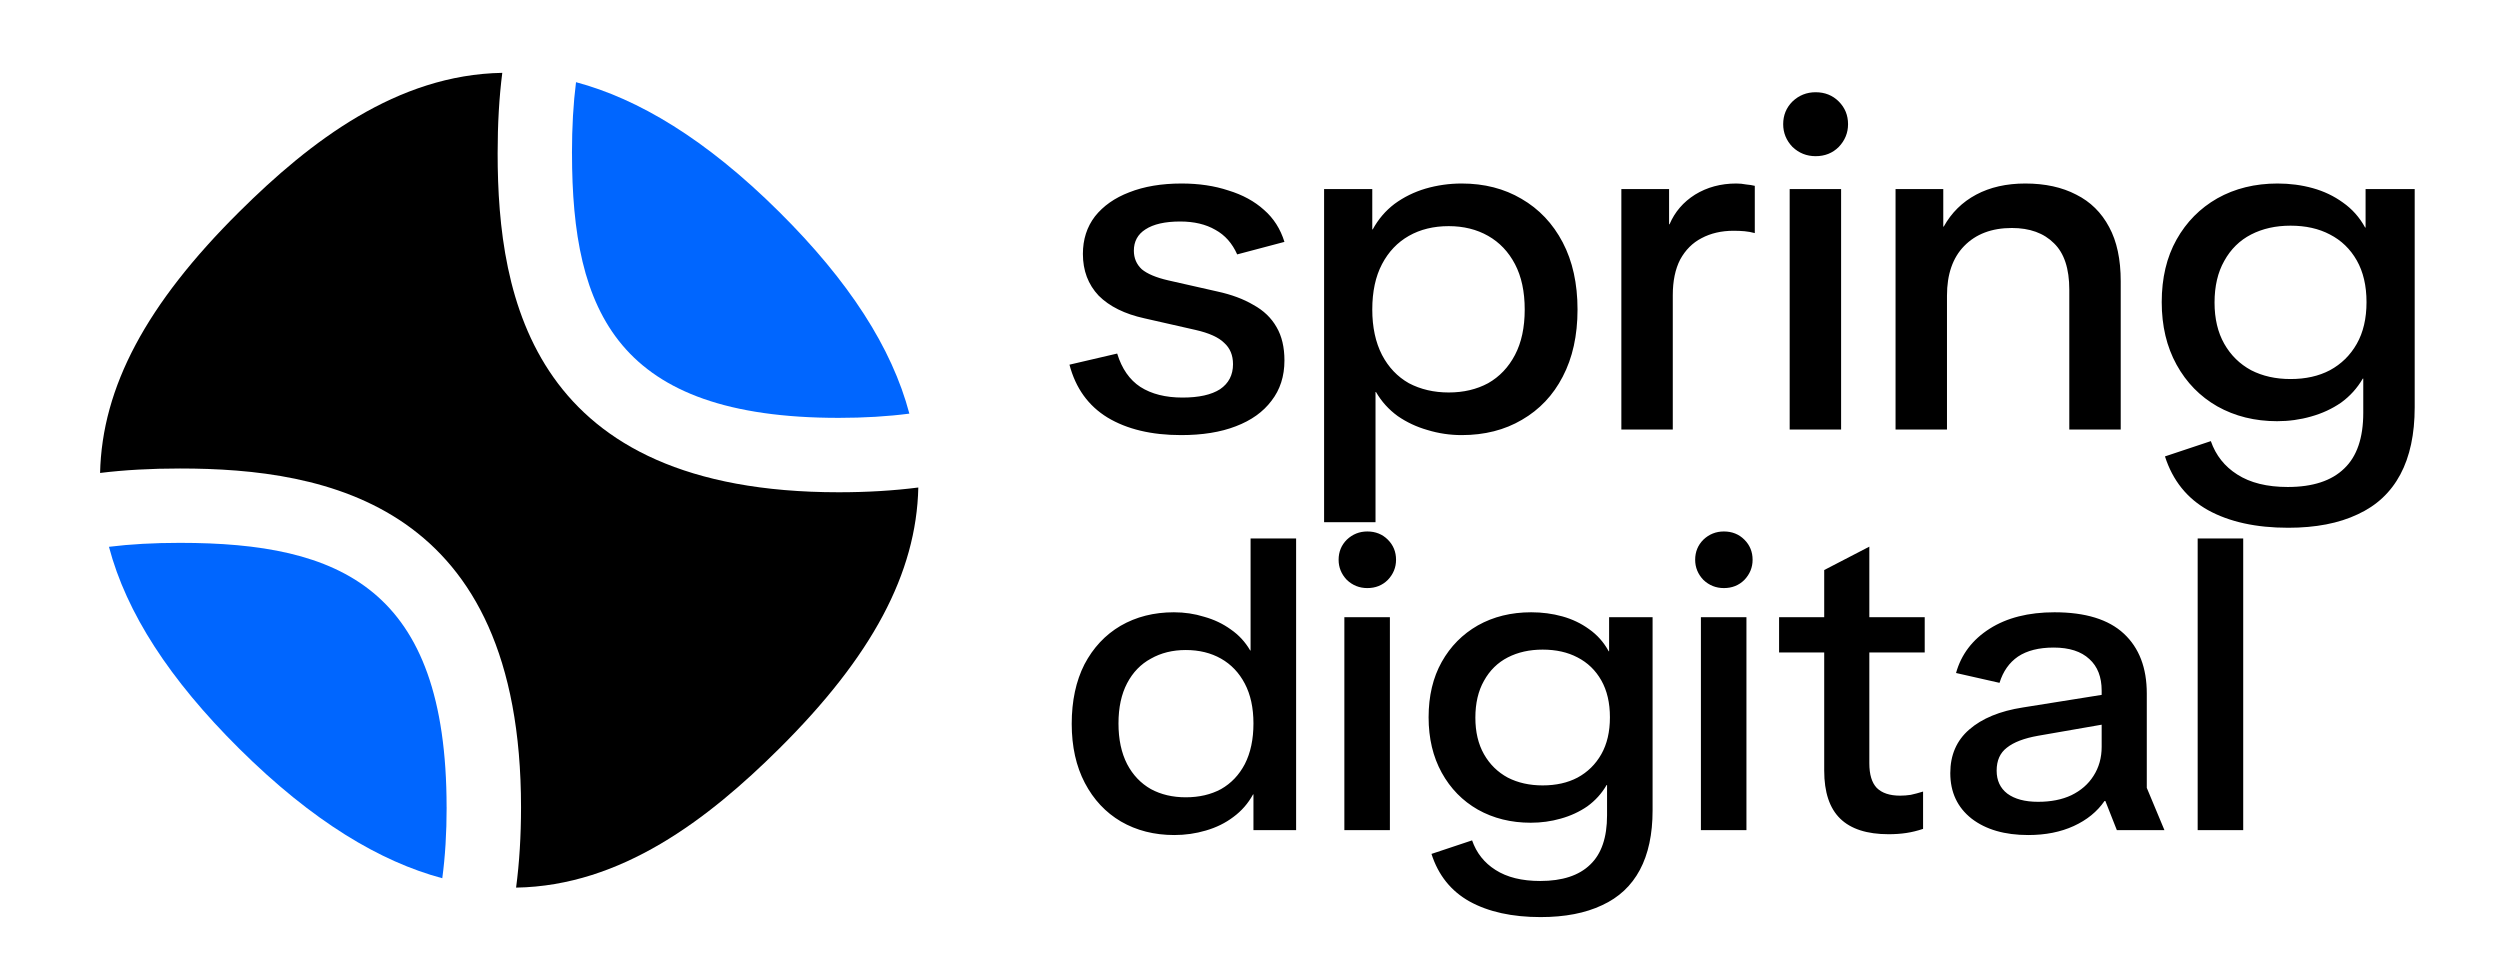 <?xml version="1.0" encoding="UTF-8"?> <svg xmlns="http://www.w3.org/2000/svg" width="518" height="199" viewBox="0 0 518 199" fill="none"><g clip-path="url(#clip0_63_2)"><path d="M244.728 90.152C238.584 90.152 233.496 88.936 229.464 86.504C225.496 84.072 222.872 80.424 221.592 75.56L231.48 73.256C232.44 76.392 234.04 78.696 236.28 80.168C238.584 81.64 241.496 82.376 245.016 82.376C248.408 82.376 251 81.8 252.792 80.648C254.584 79.432 255.48 77.704 255.48 75.464C255.48 73.608 254.872 72.136 253.656 71.048C252.504 69.896 250.52 69 247.704 68.36L237.144 65.96C233.048 65.064 229.88 63.496 227.64 61.256C225.464 58.952 224.376 56.072 224.376 52.616C224.376 49.608 225.208 47.016 226.872 44.84C228.6 42.664 230.968 41 233.976 39.848C237.048 38.632 240.664 38.024 244.824 38.024C248.408 38.024 251.64 38.504 254.52 39.464C257.464 40.36 259.928 41.704 261.912 43.496C263.896 45.224 265.304 47.432 266.136 50.12L256.344 52.712C255.32 50.408 253.816 48.712 251.832 47.624C249.848 46.472 247.416 45.896 244.536 45.896C241.4 45.896 239 46.44 237.336 47.528C235.736 48.552 234.936 50.024 234.936 51.944C234.936 53.48 235.48 54.76 236.568 55.784C237.72 56.744 239.544 57.512 242.04 58.088L252.216 60.392C255.16 61.032 257.656 61.96 259.704 63.176C261.816 64.328 263.416 65.864 264.504 67.784C265.592 69.64 266.136 71.944 266.136 74.696C266.136 77.96 265.24 80.744 263.448 83.048C261.72 85.352 259.256 87.112 256.056 88.328C252.92 89.544 249.144 90.152 244.728 90.152ZM274.352 108.2V39.176H284.336V47.528H284.432C285.584 45.416 287.088 43.656 288.944 42.248C290.864 40.84 293.008 39.784 295.376 39.08C297.808 38.376 300.304 38.024 302.864 38.024C307.536 38.024 311.664 39.08 315.248 41.192C318.896 43.304 321.744 46.312 323.792 50.216C325.84 54.12 326.864 58.76 326.864 64.136C326.864 69.512 325.84 74.152 323.792 78.056C321.808 81.896 318.992 84.872 315.344 86.984C311.76 89.096 307.6 90.152 302.864 90.152C300.432 90.152 298.064 89.8 295.76 89.096C293.52 88.456 291.472 87.496 289.616 86.216C287.76 84.872 286.256 83.208 285.104 81.224H285.008V108.2H274.352ZM300.176 81.32C303.248 81.32 305.968 80.68 308.336 79.4C310.704 78.056 312.56 76.104 313.904 73.544C315.248 70.984 315.92 67.848 315.92 64.136C315.92 60.424 315.248 57.288 313.904 54.728C312.56 52.168 310.704 50.216 308.336 48.872C305.968 47.528 303.248 46.856 300.176 46.856C297.04 46.856 294.288 47.528 291.92 48.872C289.552 50.216 287.696 52.168 286.352 54.728C285.008 57.288 284.336 60.424 284.336 64.136C284.336 67.784 285.008 70.92 286.352 73.544C287.696 76.104 289.552 78.056 291.92 79.4C294.352 80.68 297.104 81.32 300.176 81.32ZM335.945 89V39.176H345.833V46.472H345.929C347.017 43.912 348.777 41.864 351.209 40.328C353.705 38.792 356.553 38.024 359.753 38.024C360.457 38.024 361.129 38.088 361.769 38.216C362.473 38.28 363.081 38.376 363.593 38.504V48.296C362.889 48.104 362.185 47.976 361.481 47.912C360.777 47.848 360.009 47.816 359.177 47.816C356.681 47.816 354.473 48.328 352.553 49.352C350.697 50.312 349.225 51.784 348.137 53.768C347.113 55.752 346.601 58.216 346.601 61.16V89H335.945ZM370.82 89V39.176H381.476V89H370.82ZM376.196 32.36C374.34 32.36 372.74 31.72 371.396 30.44C370.116 29.096 369.476 27.528 369.476 25.736C369.476 23.88 370.116 22.312 371.396 21.032C372.74 19.752 374.34 19.112 376.196 19.112C378.116 19.112 379.716 19.752 380.996 21.032C382.276 22.312 382.916 23.88 382.916 25.736C382.916 27.528 382.276 29.096 380.996 30.44C379.716 31.72 378.116 32.36 376.196 32.36ZM428.758 89V60.008C428.758 55.656 427.702 52.456 425.59 50.408C423.478 48.296 420.566 47.24 416.854 47.24C412.694 47.24 409.398 48.488 406.966 50.984C404.598 53.416 403.414 56.84 403.414 61.256V89H392.758V39.176H402.646V46.952H402.742C404.342 44.072 406.582 41.864 409.462 40.328C412.342 38.792 415.734 38.024 419.638 38.024C423.734 38.024 427.254 38.792 430.198 40.328C433.142 41.8 435.414 44.04 437.014 47.048C438.614 49.992 439.414 53.736 439.414 58.28V89H428.758ZM474.117 109.352C467.461 109.352 461.925 108.136 457.509 105.704C453.157 103.272 450.181 99.56 448.581 94.568L458.085 91.4C459.109 94.344 460.933 96.648 463.557 98.312C466.245 100.04 469.733 100.904 474.021 100.904C479.205 100.904 483.109 99.624 485.733 97.064C488.357 94.568 489.669 90.728 489.669 85.544V78.44H489.573C488.421 80.424 486.917 82.088 485.061 83.432C483.205 84.712 481.125 85.672 478.821 86.312C476.581 86.952 474.245 87.272 471.813 87.272C467.205 87.272 463.077 86.248 459.429 84.2C455.845 82.152 453.029 79.272 450.981 75.56C448.933 71.848 447.909 67.528 447.909 62.6C447.909 57.608 448.933 53.288 450.981 49.64C453.029 45.992 455.845 43.144 459.429 41.096C463.077 39.048 467.237 38.024 471.909 38.024C474.469 38.024 476.901 38.344 479.205 38.984C481.509 39.624 483.589 40.616 485.445 41.96C487.365 43.304 488.901 45.032 490.053 47.144H490.149V39.176H500.325V84.392C500.325 89.96 499.333 94.6 497.349 98.312C495.365 102.024 492.421 104.776 488.517 106.568C484.613 108.424 479.813 109.352 474.117 109.352ZM474.597 78.536C477.733 78.536 480.453 77.928 482.757 76.712C485.125 75.432 486.981 73.608 488.325 71.24C489.669 68.872 490.341 65.992 490.341 62.6C490.341 59.208 489.669 56.328 488.325 53.96C486.981 51.592 485.125 49.8 482.757 48.584C480.453 47.368 477.733 46.76 474.597 46.76C471.525 46.76 468.805 47.368 466.437 48.584C464.069 49.8 462.213 51.624 460.869 54.056C459.525 56.424 458.853 59.304 458.853 62.696C458.853 66.024 459.525 68.872 460.869 71.24C462.213 73.608 464.069 75.432 466.437 76.712C468.805 77.928 471.525 78.536 474.597 78.536Z" fill="black"></path><path d="M243.31 173.02C239.173 173.02 235.49 172.085 232.26 170.215C229.087 168.345 226.593 165.682 224.78 162.225C222.967 158.768 222.06 154.688 222.06 149.985C222.06 145.225 222.938 141.117 224.695 137.66C226.508 134.203 229.002 131.54 232.175 129.67C235.405 127.8 239.088 126.865 243.225 126.865C245.435 126.865 247.532 127.177 249.515 127.8C251.555 128.367 253.397 129.245 255.04 130.435C256.683 131.568 258.015 133.013 259.035 134.77H259.12V111.565H268.555V172H259.715V164.605H259.63C258.61 166.475 257.25 168.033 255.55 169.28C253.907 170.527 252.008 171.462 249.855 172.085C247.758 172.708 245.577 173.02 243.31 173.02ZM245.69 165.2C248.467 165.2 250.903 164.633 253 163.5C255.097 162.31 256.74 160.582 257.93 158.315C259.12 155.992 259.715 153.187 259.715 149.9C259.715 146.67 259.12 143.922 257.93 141.655C256.74 139.388 255.097 137.66 253 136.47C250.903 135.28 248.467 134.685 245.69 134.685C242.97 134.685 240.562 135.28 238.465 136.47C236.368 137.603 234.725 139.303 233.535 141.57C232.345 143.837 231.75 146.613 231.75 149.9C231.75 153.187 232.345 155.992 233.535 158.315C234.725 160.582 236.368 162.31 238.465 163.5C240.562 164.633 242.97 165.2 245.69 165.2ZM278.551 172V127.885H287.986V172H278.551ZM283.311 121.85C281.668 121.85 280.251 121.283 279.061 120.15C277.928 118.96 277.361 117.572 277.361 115.985C277.361 114.342 277.928 112.953 279.061 111.82C280.251 110.687 281.668 110.12 283.311 110.12C285.011 110.12 286.428 110.687 287.561 111.82C288.694 112.953 289.261 114.342 289.261 115.985C289.261 117.572 288.694 118.96 287.561 120.15C286.428 121.283 285.011 121.85 283.311 121.85ZM319.211 190.02C313.318 190.02 308.416 188.943 304.506 186.79C300.653 184.637 298.018 181.35 296.601 176.93L305.016 174.125C305.923 176.732 307.538 178.772 309.861 180.245C312.241 181.775 315.329 182.54 319.126 182.54C323.716 182.54 327.173 181.407 329.496 179.14C331.819 176.93 332.981 173.53 332.981 168.94V162.65H332.896C331.876 164.407 330.544 165.88 328.901 167.07C327.258 168.203 325.416 169.053 323.376 169.62C321.393 170.187 319.324 170.47 317.171 170.47C313.091 170.47 309.436 169.563 306.206 167.75C303.033 165.937 300.539 163.387 298.726 160.1C296.913 156.813 296.006 152.988 296.006 148.625C296.006 144.205 296.913 140.38 298.726 137.15C300.539 133.92 303.033 131.398 306.206 129.585C309.436 127.772 313.119 126.865 317.256 126.865C319.523 126.865 321.676 127.148 323.716 127.715C325.756 128.282 327.598 129.16 329.241 130.35C330.941 131.54 332.301 133.07 333.321 134.94H333.406V127.885H342.416V167.92C342.416 172.85 341.538 176.958 339.781 180.245C338.024 183.532 335.418 185.968 331.961 187.555C328.504 189.198 324.254 190.02 319.211 190.02ZM319.636 162.735C322.413 162.735 324.821 162.197 326.861 161.12C328.958 159.987 330.601 158.372 331.791 156.275C332.981 154.178 333.576 151.628 333.576 148.625C333.576 145.622 332.981 143.072 331.791 140.975C330.601 138.878 328.958 137.292 326.861 136.215C324.821 135.138 322.413 134.6 319.636 134.6C316.916 134.6 314.508 135.138 312.411 136.215C310.314 137.292 308.671 138.907 307.481 141.06C306.291 143.157 305.696 145.707 305.696 148.71C305.696 151.657 306.291 154.178 307.481 156.275C308.671 158.372 310.314 159.987 312.411 161.12C314.508 162.197 316.916 162.735 319.636 162.735ZM352.428 172V127.885H361.863V172H352.428ZM357.188 121.85C355.545 121.85 354.128 121.283 352.938 120.15C351.805 118.96 351.238 117.572 351.238 115.985C351.238 114.342 351.805 112.953 352.938 111.82C354.128 110.687 355.545 110.12 357.188 110.12C358.888 110.12 360.305 110.687 361.438 111.82C362.571 112.953 363.138 114.342 363.138 115.985C363.138 117.572 362.571 118.96 361.438 120.15C360.305 121.283 358.888 121.85 357.188 121.85ZM391.321 172.85C386.844 172.85 383.501 171.773 381.291 169.62C379.081 167.467 377.976 164.152 377.976 159.675V118.11L387.326 113.265V158.145C387.326 160.468 387.836 162.168 388.856 163.245C389.933 164.322 391.548 164.86 393.701 164.86C394.438 164.86 395.174 164.803 395.911 164.69C396.704 164.52 397.554 164.293 398.461 164.01V171.745C397.271 172.142 396.109 172.425 394.976 172.595C393.843 172.765 392.624 172.85 391.321 172.85ZM368.626 135.195V127.885H398.801V135.195H368.626ZM420.25 173.02C415.377 173.02 411.467 171.887 408.52 169.62C405.573 167.297 404.1 164.152 404.1 160.185C404.1 156.445 405.403 153.442 408.01 151.175C410.673 148.852 414.385 147.322 419.145 146.585L439.375 143.355V149.475L422.29 152.45C419.4 152.96 417.247 153.782 415.83 154.915C414.413 155.992 413.705 157.578 413.705 159.675C413.705 161.715 414.442 163.302 415.915 164.435C417.445 165.568 419.57 166.135 422.29 166.135C424.953 166.135 427.248 165.682 429.175 164.775C431.158 163.812 432.688 162.48 433.765 160.78C434.898 159.023 435.465 157.012 435.465 154.745V143.1C435.465 140.267 434.615 138.085 432.915 136.555C431.215 134.968 428.75 134.175 425.52 134.175C422.46 134.175 419.995 134.798 418.125 136.045C416.312 137.292 415.037 139.105 414.3 141.485L405.29 139.445C406.367 135.592 408.69 132.532 412.26 130.265C415.83 127.998 420.307 126.865 425.69 126.865C432.093 126.865 436.882 128.338 440.055 131.285C443.228 134.232 444.815 138.368 444.815 143.695V163.245L448.47 172H438.61L436.23 165.965H436.06C434.53 168.175 432.405 169.903 429.685 171.15C426.965 172.397 423.82 173.02 420.25 173.02ZM455.358 172V111.565H464.793V172H455.358Z" fill="black"></path><path d="M92.535 167.279C92.535 121.8 70.443 112.48 37.282 112.48C31.847 112.48 26.999 112.75 22.574 113.298C26.189 126.98 35.108 140.77 49.561 155.115C64.824 170.262 78.814 178.533 91.641 181.971C92.242 177.5 92.543 172.575 92.543 167.279H92.535Z" fill="#0066FF"></path><path d="M118.519 31.782C118.519 64.674 127.916 86.581 173.773 86.581C179.038 86.581 183.948 86.288 188.419 85.702C184.803 72.02 175.885 58.229 161.432 43.884C146.177 28.737 132.179 20.466 119.352 17.028C118.789 21.453 118.512 26.309 118.512 31.782H118.519Z" fill="#0066FF"></path><path d="M173.78 101.997C110.432 101.997 103.11 61.922 103.11 31.782C103.11 25.662 103.426 20.166 104.073 15.094C82.266 15.464 64.283 29.277 49.568 43.892C30.327 62.993 21.139 80.222 20.738 97.997C25.779 97.38 31.237 97.072 37.288 97.072C67.628 97.072 107.958 104.349 107.958 167.287C107.958 173.222 107.611 178.788 106.933 183.914C128.74 183.552 146.723 169.731 161.446 155.116C180.686 136.014 189.875 118.786 190.275 101.011C185.172 101.666 179.646 101.997 173.78 101.997Z" fill="black"></path></g><defs><clipPath id="clip0_63_2"><rect width="518" height="199" fill="white"></rect></clipPath></defs></svg> 